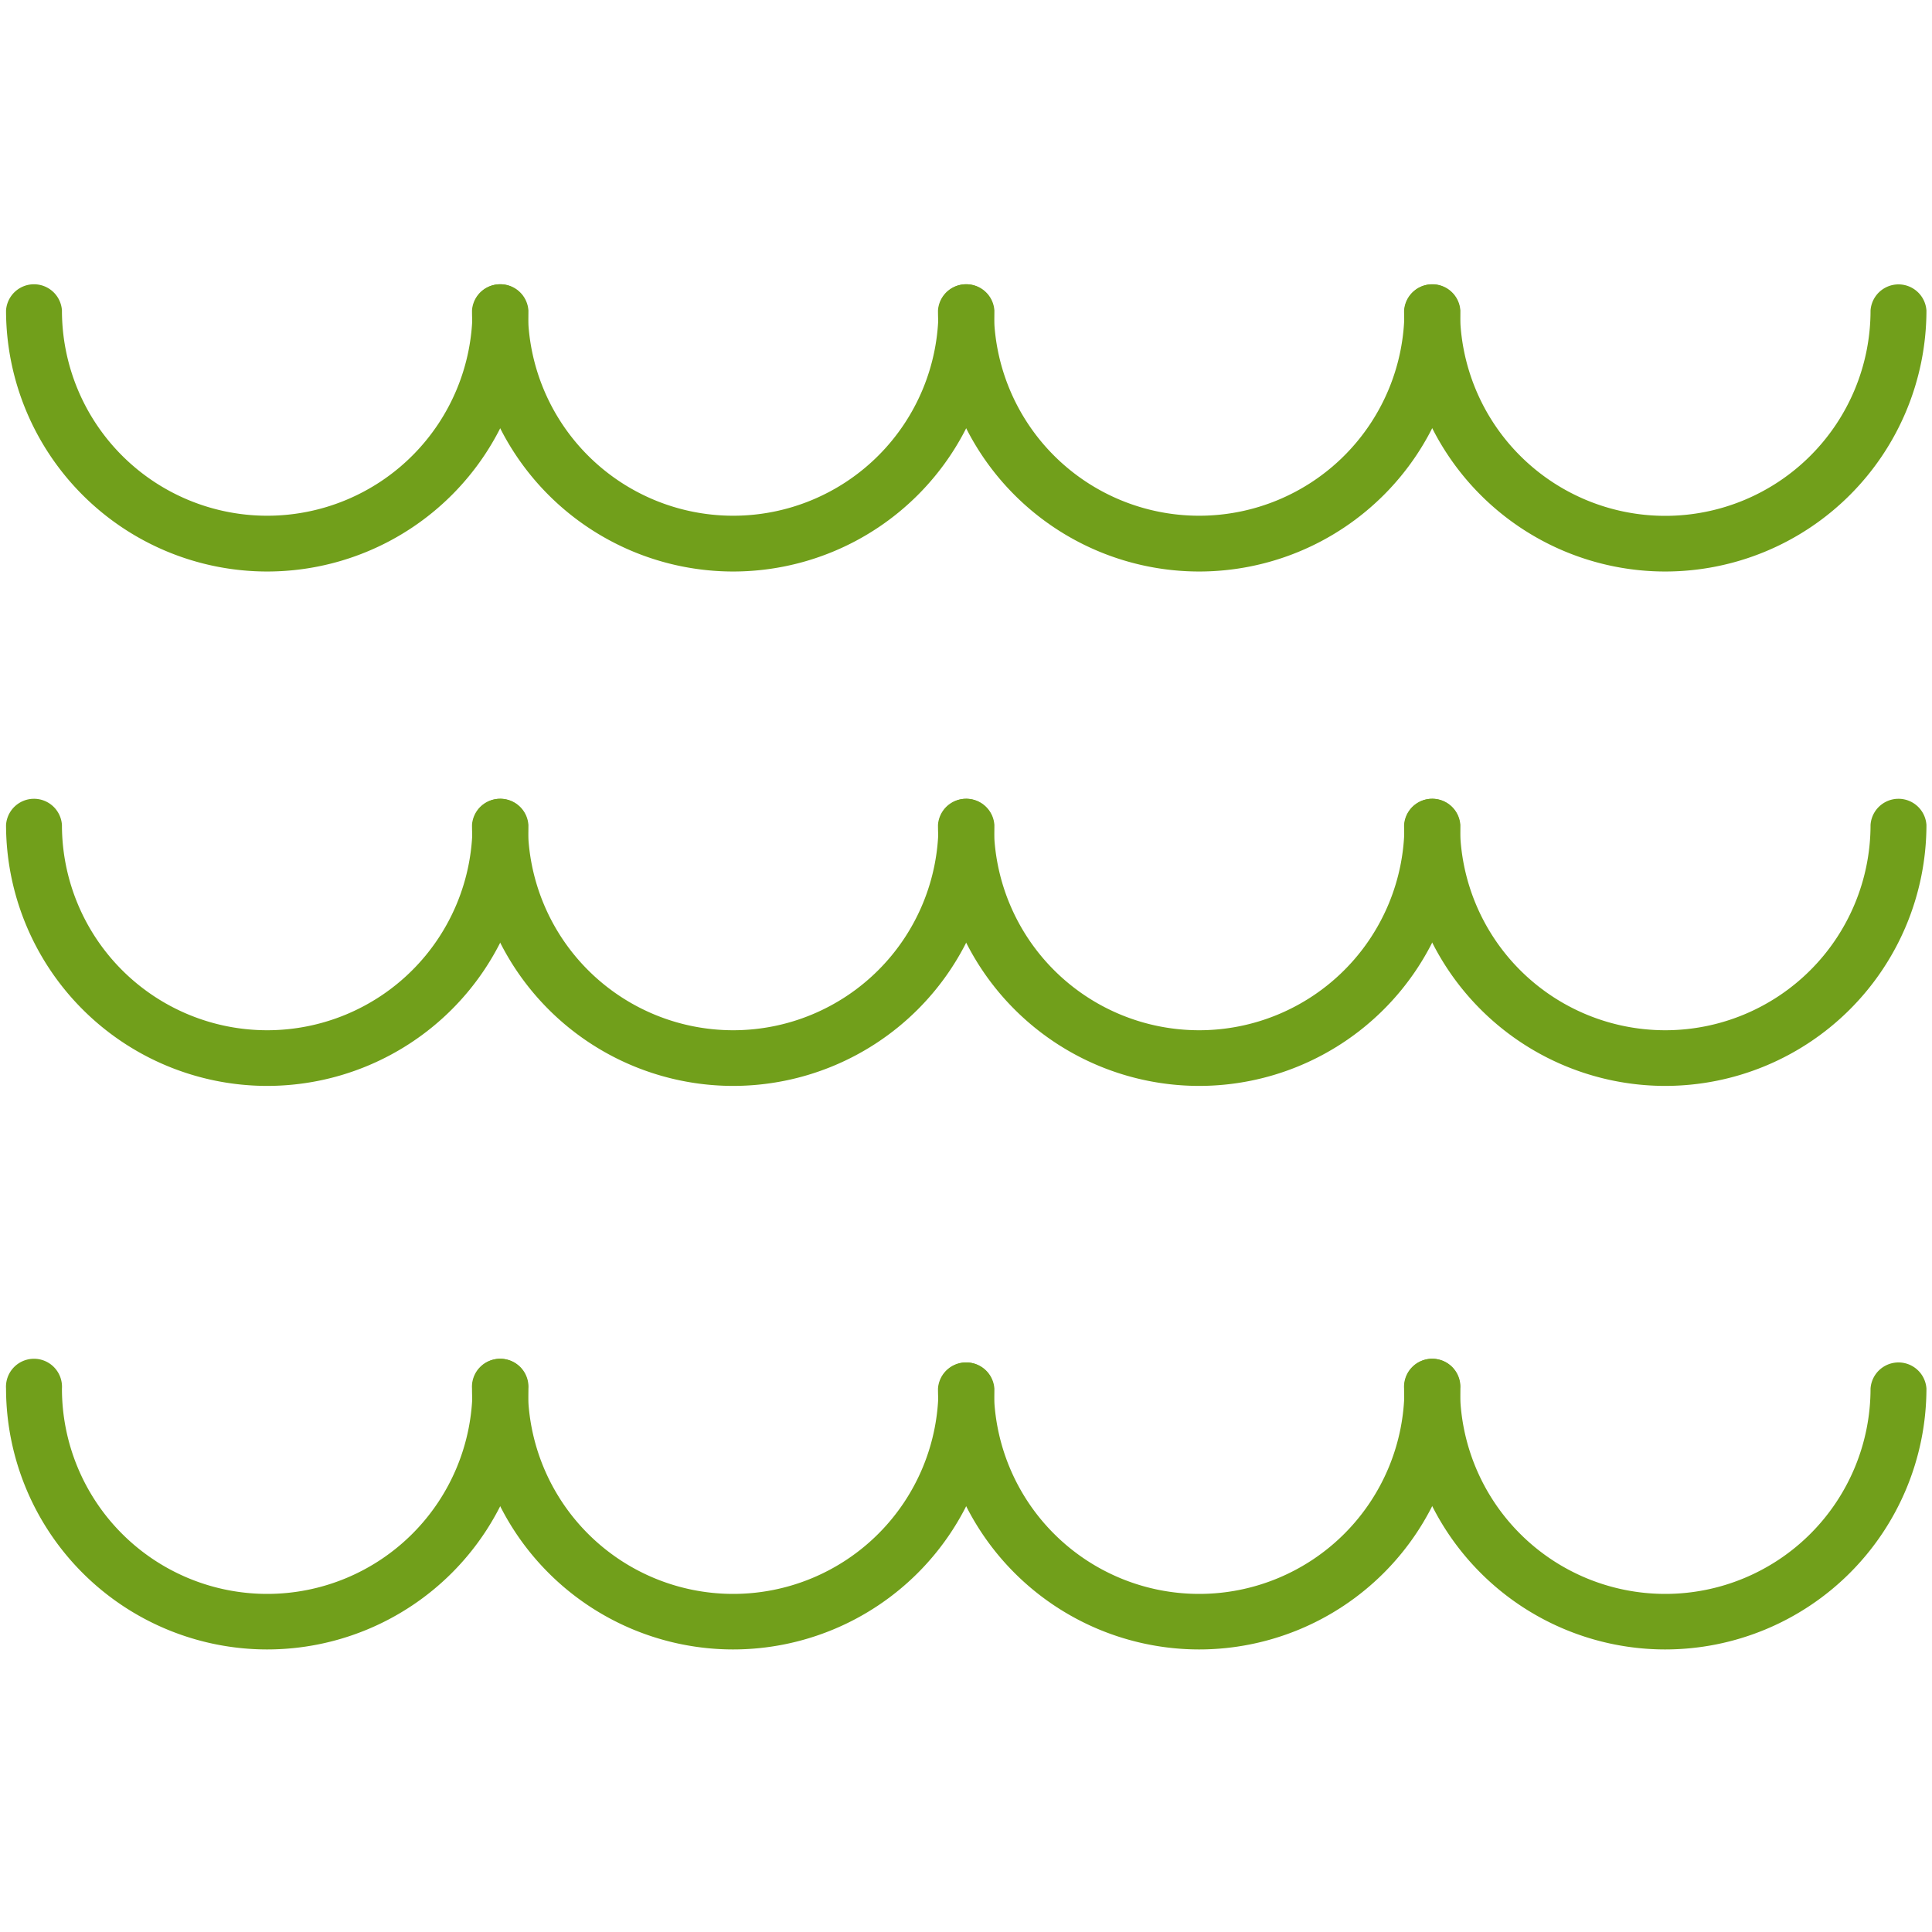 <?xml version="1.0" encoding="utf-8"?><svg xmlns="http://www.w3.org/2000/svg" width="160" height="160" viewBox="0 0 160 160"><g data-name="WAVES" fill="#719f1b"><path d="M22.11 47.33A21.64 21.64 0 0 1 .5 25.71a2.32 2.32 0 0 1 4.63 0 17 17 0 0 0 34 0 2.32 2.32 0 0 1 4.63 0 21.64 21.64 0 0 1-21.65 21.62z"/><path d="M60.7 47.33a21.64 21.64 0 0 1-21.61-21.62 2.32 2.32 0 0 1 4.63 0 17 17 0 0 0 34 0 2.32 2.32 0 0 1 4.63 0A21.64 21.64 0 0 1 60.7 47.33zM137.89 47.33a21.64 21.64 0 0 1-21.61-21.61 2.32 2.32 0 0 1 4.63 0 17 17 0 0 0 34 0 2.32 2.32 0 0 1 4.63 0 21.64 21.64 0 0 1-21.65 21.61z"/><path d="M99.3 47.33a21.64 21.64 0 0 1-21.62-21.62 2.32 2.32 0 0 1 4.63 0 17 17 0 1 0 34 0 2.32 2.32 0 0 1 4.63 0A21.64 21.64 0 0 1 99.3 47.33zM22.11 89.93A21.64 21.64 0 0 1 .5 68.32a2.32 2.32 0 0 1 4.63 0 17 17 0 0 0 34 0 2.32 2.32 0 0 1 4.63 0 21.64 21.64 0 0 1-21.65 21.61z"/><path d="M60.7 89.93a21.64 21.64 0 0 1-21.61-21.61 2.32 2.32 0 0 1 4.63 0 17 17 0 0 0 34 0 2.32 2.32 0 0 1 4.63 0A21.64 21.64 0 0 1 60.7 89.93zM137.89 89.93a21.64 21.64 0 0 1-21.61-21.61 2.32 2.32 0 0 1 4.63 0 17 17 0 0 0 34 0 2.32 2.32 0 0 1 4.63 0 21.64 21.64 0 0 1-21.65 21.61z"/><path d="M99.3 89.93a21.64 21.64 0 0 1-21.62-21.61 2.32 2.32 0 0 1 4.63 0 17 17 0 1 0 34 0 2.32 2.32 0 0 1 4.63 0A21.64 21.64 0 0 1 99.3 89.93zM22.11 136.6A21.64 21.64 0 0 1 .5 115a2.32 2.32 0 1 1 4.63 0 17 17 0 1 0 34 0 2.32 2.32 0 1 1 4.63 0 21.64 21.64 0 0 1-21.65 21.6z"/><path d="M60.7 136.6A21.64 21.64 0 0 1 39.09 115a2.32 2.32 0 1 1 4.63 0 17 17 0 1 0 34 0 2.32 2.32 0 0 1 4.63 0 21.64 21.64 0 0 1-21.65 21.6zM137.89 136.6a21.64 21.64 0 0 1-21.61-21.6 2.32 2.32 0 1 1 4.63 0 17 17 0 1 0 34 0 2.32 2.32 0 0 1 4.63 0 21.64 21.64 0 0 1-21.65 21.6z"/><path d="M99.3 136.6A21.64 21.64 0 0 1 77.68 115a2.32 2.32 0 0 1 4.63 0 17 17 0 1 0 34 0 2.32 2.32 0 1 1 4.63 0 21.64 21.64 0 0 1-21.64 21.6z"/></g></svg>